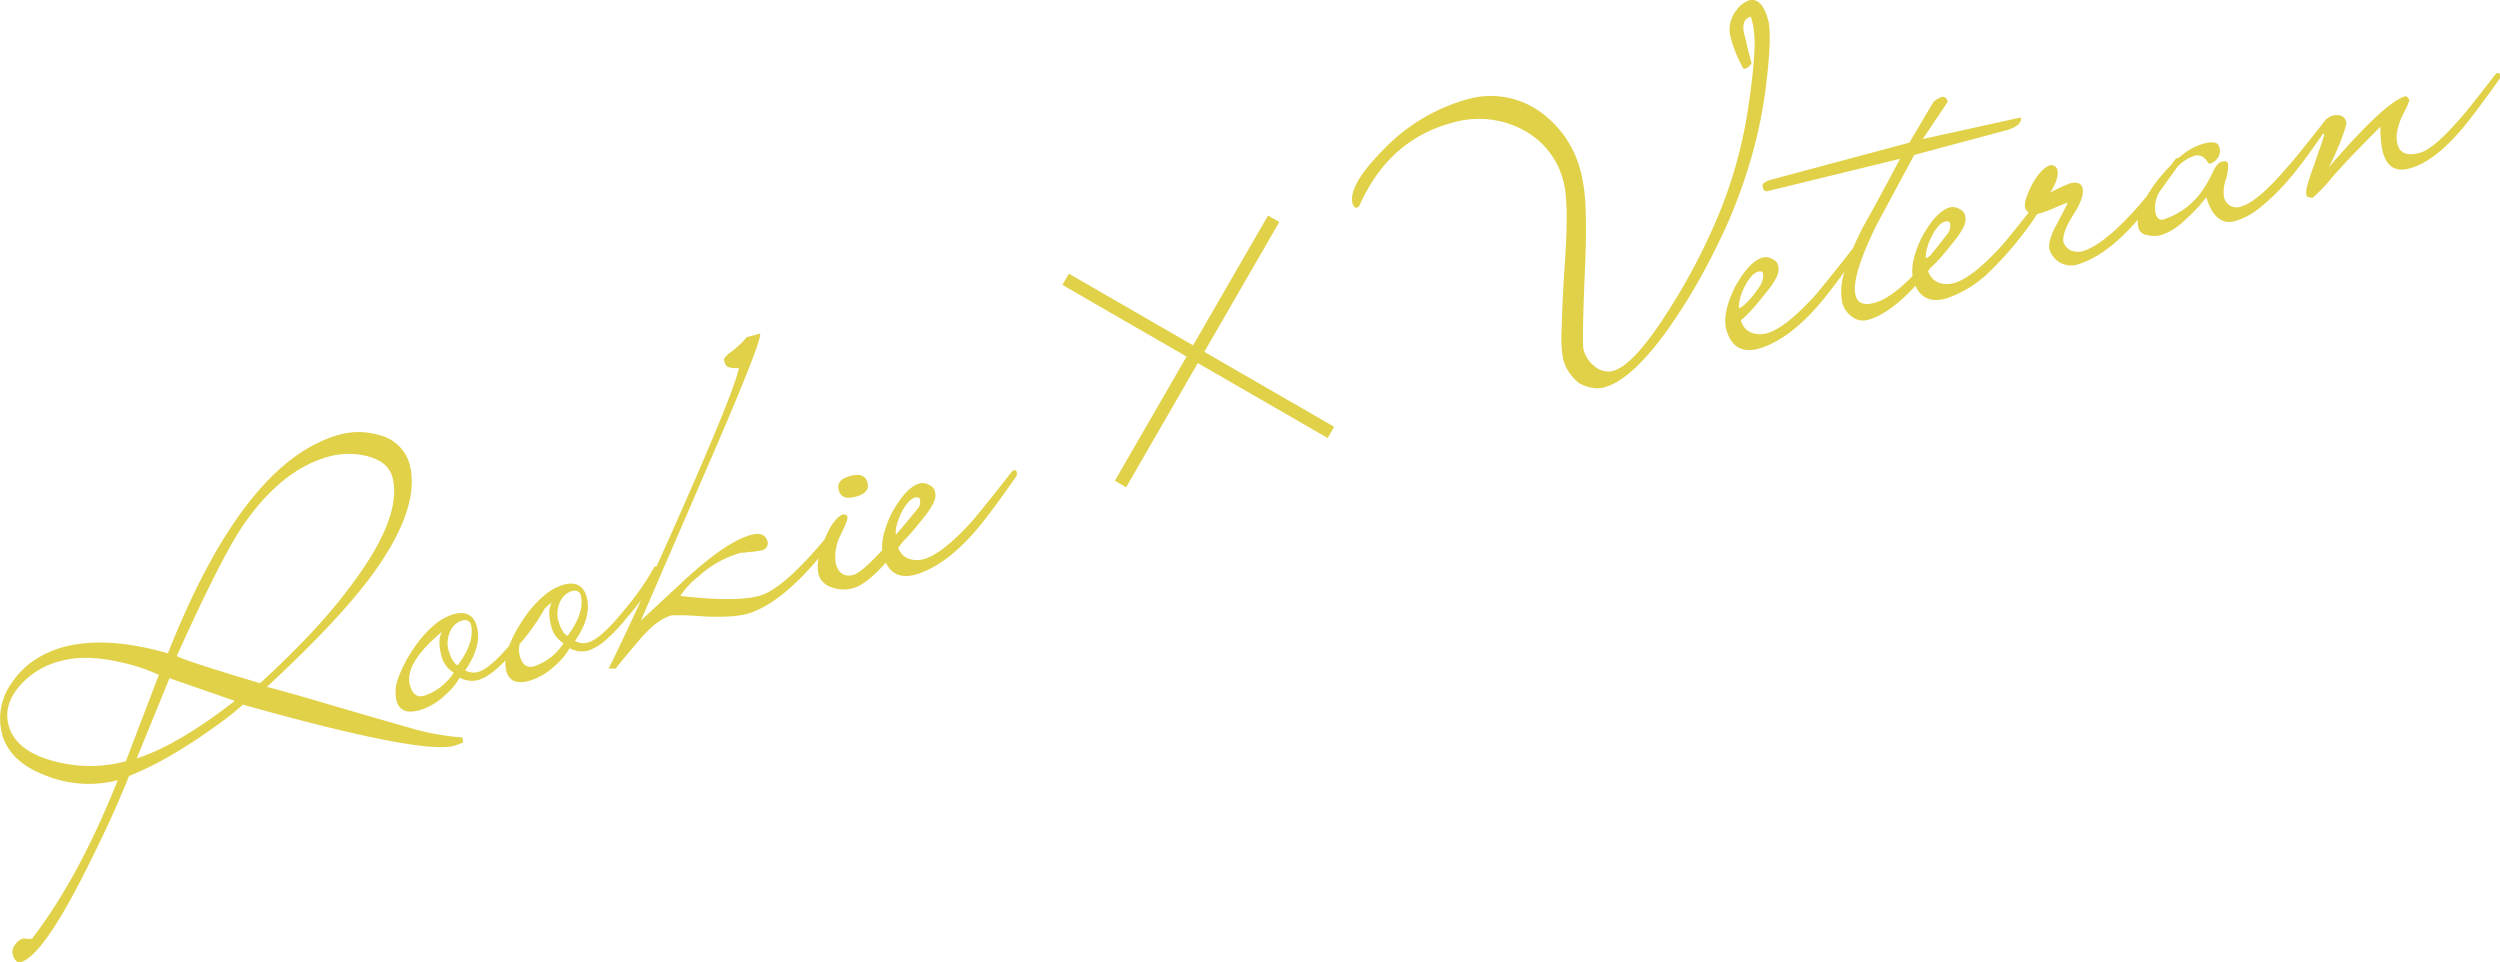 <svg xmlns="http://www.w3.org/2000/svg" xmlns:xlink="http://www.w3.org/1999/xlink" viewBox="0 0 478 184"><defs><clipPath id="a"><rect width="478" height="184" transform="translate(1100 1033)" fill="rgba(26,255,0,0.5)"/></clipPath></defs><g transform="translate(-1100 -1033)" clip-path="url(#a)"><path d="M-236.669,1061.238a2.173,2.173,0,0,1,.443-1.684,3.518,3.518,0,0,1,1.256-1.156,2.883,2.883,0,0,1,1.187-.02,1.151,1.151,0,0,0,.525.008l.347-.093q8.956-11.642,16.345-30.245a22.028,22.028,0,0,1-13.812-.92q-6.8-2.576-8.288-7.843a11.782,11.782,0,0,1,2-10.076,15.584,15.584,0,0,1,4.123-4.087,19.736,19.736,0,0,1,5.511-2.52q8.277-2.218,20.07,1.182,14.473-36.675,32.708-41.785a13.74,13.74,0,0,1,4.523-.5,15.987,15.987,0,0,1,4.145.865,7.859,7.859,0,0,1,4.82,5.193q2.236,8.346-7.135,21.218-6.507,8.824-20.127,21.418,4.088,1.066,10.968,3.1t16.971,4.919a47.286,47.286,0,0,0,9.389,1.659q.243.9.121,1.011-.069.019-1.632.587-6.329,1.7-40.424-7.878a38.488,38.488,0,0,1-3.325,2.754q-2.138,1.616-5.419,3.838-3.8,2.508-6.994,4.222a59.572,59.572,0,0,1-6.021,2.843q-1.878,4.678-4.052,9.359t-4.811,9.861q-7.727,15.116-11.794,16.354a1.134,1.134,0,0,1-.294.041Q-236.235,1062.858-236.669,1061.238Zm9.292-56.01a15.275,15.275,0,0,0-8.124,5.009q-2.928,3.542-1.921,7.3,1.378,5.146,9.339,7.038a27.062,27.062,0,0,0,6.8.751,26.787,26.787,0,0,0,6.281-.9l6.306-16.524a35.833,35.833,0,0,0-7.832-2.523,28.67,28.67,0,0,0-6.149-.729A18.109,18.109,0,0,0-227.376,1005.228Zm14.459,18.636q7.767-2.453,18.748-10.986l-12.491-4.331Zm36.789-57.712q-9.181,2.46-16.611,13.4-4.158,6.183-12.525,24.749,1.588.917,15.928,5.2,5.866-5.373,10.427-10.322a100.273,100.273,0,0,0,7.975-9.741q8.807-12.2,6.888-19.362-.764-2.851-4.555-3.923a14.6,14.6,0,0,0-3.76-.5A14.483,14.483,0,0,0-176.127,966.153Zm12.87,46.643a7.3,7.3,0,0,1,.338-4.3,25.865,25.865,0,0,1,2.85-5.5,21.856,21.856,0,0,1,3.957-4.564,10.211,10.211,0,0,1,3.789-2.134q3.546-.95,4.441,2.388.988,3.687-2.235,8.351a3.126,3.126,0,0,0,2.468.308q2.144-.574,5.9-4.953a27.248,27.248,0,0,1,2.678-5.023,21.857,21.857,0,0,1,3.957-4.564,10.2,10.2,0,0,1,3.789-2.134q3.546-.95,4.441,2.388.987,3.687-2.235,8.351a3.133,3.133,0,0,0,2.468.308q2.364-.633,6.694-5.893,1.867-2.215,3.351-4.326a43.784,43.784,0,0,0,2.585-4.122c.01-.151.142-.212.4-.181a.376.376,0,0,1,.07-.012q1.114-2.455,2.341-5.181,12.706-28.525,13.42-32.816a3.8,3.8,0,0,1-2.221-.224q-.354-.2-.633-1.247-.112-.417,1.181-1.435a16.7,16.7,0,0,0,3.164-2.935l2.573-.689q.392,1.461-10.958,27.535l-11.836,27.322,8.357-7.755q7.945-7.347,12.744-8.633,2.434-.652,3.058,1.119a1.346,1.346,0,0,1-1,1.833,14.314,14.314,0,0,1-1.934.3,8.123,8.123,0,0,0-1.124.114,2.806,2.806,0,0,1-.847.041,19.789,19.789,0,0,0-8.185,4.5,16.61,16.61,0,0,0-2.124,1.948,14.668,14.668,0,0,0-1.41,1.831q10.464,1.222,15.054-.009,2.643-.707,6.521-4.318a71.78,71.78,0,0,0,5.982-6.454q1.568-3.809,3.323-4.723.9-.243,1.072.383.15.556-1.406,3.657a9.092,9.092,0,0,0-.819,5.288q.745,2.781,3.337,2.162,1.544-.414,5.539-4.733-.245-2.836,1.807-7.075,2.762-4.99,5.336-5.678a2.274,2.274,0,0,1,1.786.266,1.855,1.855,0,0,1,1.138,1.186,3.021,3.021,0,0,1,.074,1.247,4.9,4.9,0,0,1-.654,1.591,13.579,13.579,0,0,1-.979,1.492q-.47.611-1.086,1.372-.888,1.133-1.943,2.346-.658.759-1.468,1.543-.537.722-.952,1.244a3.322,3.322,0,0,0,2.058,2.118,4.809,4.809,0,0,0,2.778.076q3.617-.969,9.531-7.548.566-.672,2.413-2.956t5.011-6.337a1.581,1.581,0,0,1,.468-.2c.139-.038.269.076.39.342a1.239,1.239,0,0,1-.073.84q-2.8,4.03-4.778,6.647t-3.181,3.983q-5.706,6.523-11.3,8.171-4.074,1.092-5.693-2.288-3.742,4.22-6.349,4.919a6.678,6.678,0,0,1-4-.194,3.824,3.824,0,0,1-2.484-2.317,7.346,7.346,0,0,1-.029-3.228q-7.469,8.853-13.714,10.638a17.338,17.338,0,0,1-3.267.465,46.012,46.012,0,0,1-4.882,0q-2.815-.215-4.343-.215t-1.895.023q-2.921.782-6.412,5-1.08,1.258-2.124,2.507t-2.156,2.664l-1.345-.012q1.606-3.189,4.472-9.323.823-1.763,1.753-3.782-1.194,1.611-2.721,3.371a32.037,32.037,0,0,1-4.067,4.295,10.178,10.178,0,0,1-3.2,1.975,4.842,4.842,0,0,1-3.693-.427,12.115,12.115,0,0,1-2.584,3.152,12.322,12.322,0,0,1-5.135,3.091q-3.617.969-4.38-1.883a5.947,5.947,0,0,1-.166-2.034,23.33,23.33,0,0,1-1.848,1.754,10.161,10.161,0,0,1-3.2,1.975,4.838,4.838,0,0,1-3.693-.427,12.116,12.116,0,0,1-2.584,3.152,12.322,12.322,0,0,1-5.135,3.091,6.448,6.448,0,0,1-1.651.246A2.587,2.587,0,0,1-163.257,1012.8Zm2.57-2.925q.69,2.573,2.706,2.032a10.685,10.685,0,0,0,5.672-4.426,5.069,5.069,0,0,1-2.36-3.244q-.8-2.992.115-4.578Q-161.8,1005.7-160.687,1009.87Zm21-5.629q.69,2.574,2.706,2.033a10.688,10.688,0,0,0,5.672-4.426,5.063,5.063,0,0,1-2.36-3.245q-.8-2.99.115-4.577-.706.589-1.334,1.16a39.81,39.81,0,0,1-4.834,6.843A4.691,4.691,0,0,0-139.684,1004.242Zm-10.907-6.767A3.68,3.68,0,0,0-153,999.611a5.379,5.379,0,0,0-.381,3.307q.688,2.573,1.817,3.166,3.3-4.387,2.561-7.693a1.156,1.156,0,0,0-1.223-.946A2.417,2.417,0,0,0-150.591,997.475Zm21-5.628A3.678,3.678,0,0,0-132,993.983a5.38,5.38,0,0,0-.382,3.307q.69,2.573,1.818,3.166,3.3-4.387,2.56-7.693a1.155,1.155,0,0,0-1.222-.946A2.425,2.425,0,0,0-129.587,991.847Zm65.369-17.814a2.865,2.865,0,0,0-1.182.876,8.874,8.874,0,0,0-1.371,2.119,10.172,10.172,0,0,0-.786,2.075,5.836,5.836,0,0,0-.229,1.925.9.9,0,0,0,.173-.077q1.933-2.25,4.27-5.143a2.384,2.384,0,0,0,.178-1.461.521.521,0,0,0-.574-.388A1.878,1.878,0,0,0-64.219,974.033Zm-14.467-1.416q-.54-2.017,2.172-2.744,2.782-.745,3.322,1.272.522,1.947-2.26,2.693a5.142,5.142,0,0,1-1.312.2A1.785,1.785,0,0,1-78.686,972.617Zm52.79-1.827,13.708-23.743-23.743-13.707,1.24-2.148L-10.949,944.9,3.384,920.075l2.148,1.24L-8.8,946.14l24.825,14.333-1.24,2.148L-10.04,948.289l-13.708,23.743Zm88.7-18.717a8.705,8.705,0,0,1-2.993-4.49,23.3,23.3,0,0,1-.292-5.4q.081-4.01.472-10.9,1.031-13.4-.086-17.568a15.282,15.282,0,0,0-7.924-10.1,17.9,17.9,0,0,0-13.452-1.241q-12.1,3.243-17.721,15.93a.977.977,0,0,1-.589.306,1.04,1.04,0,0,1-.659-.792q-.914-3.407,5.646-10.085a35.415,35.415,0,0,1,16.286-9.88,16.261,16.261,0,0,1,13.449,2.062A19.959,19.959,0,0,1,63.246,912a34.256,34.256,0,0,1,.876,7.442q.15,4.73-.172,11.6-.559,13.492-.242,14.674A6.114,6.114,0,0,0,65.929,949a4.057,4.057,0,0,0,3.35.816q3.895-1.044,10.158-10.772a117.726,117.726,0,0,0,9.953-18.768,86.758,86.758,0,0,0,5.938-21.791q.846-5.743,1.021-9.405a22.063,22.063,0,0,0-.24-5.489l-.41-1.53q-2.017.541-1.2,3.6c.05.185.131.487.243.9s.238.98.377,1.688l.708,2.642q.055.209-.667.85-.848.451-.9.242a26.487,26.487,0,0,1-1.421-2.936,23.789,23.789,0,0,1-.91-2.7,5.852,5.852,0,0,1,1.042-5.571,4.942,4.942,0,0,1,2.344-1.822q2.5-.671,3.7,3.781.764,2.851-.449,12.792a90.143,90.143,0,0,1-2.768,13.451,103.043,103.043,0,0,1-4.648,12.837q-2.627,5.773-5.434,10.736a107.818,107.818,0,0,1-5.946,9.383q-6.894,9.6-12.11,11a5.281,5.281,0,0,1-1.371.181A6.961,6.961,0,0,1,62.8,952.073Zm28.21-10.167q-.821-3.06,1.627-8.114,2.763-4.99,5.336-5.679a2.278,2.278,0,0,1,1.786.267,1.852,1.852,0,0,1,1.138,1.185,3.01,3.01,0,0,1,.074,1.248,4.9,4.9,0,0,1-.654,1.591,13.663,13.663,0,0,1-.979,1.492q-.47.61-1.086,1.372-.888,1.133-1.942,2.347a27.223,27.223,0,0,1-2.5,2.5,3.3,3.3,0,0,0,2.137,2.409,4.806,4.806,0,0,0,2.777.076q3.617-.969,9.532-7.548.564-.674,2.413-2.957,1.714-2.12,4.562-5.763.735-1.723,1.706-3.668,1.864-3.333,3.66-6.646t3.623-6.785L98.966,915.4q-.9.242-1.031-1.066-.061-.506,1.292-1.017L126,906.143l4.619-7.8a6.648,6.648,0,0,1,.587-.454,4.771,4.771,0,0,1,1.021-.5.964.964,0,0,1,.826.3.78.78,0,0,1,.205.765l-4.685,6.995,18.723-4.122q.373,1.391-2.353,2.344l-3.408.914-14.6,3.913L119.669,922q-4.863,9.949-3.949,13.358.6,2.225,3.587,1.424,3.125-.837,7.313-5.146-.415-2.92,1.767-7.425,2.762-4.99,5.336-5.678a2.274,2.274,0,0,1,1.786.266,1.853,1.853,0,0,1,1.138,1.186,3.006,3.006,0,0,1,.074,1.247,4.9,4.9,0,0,1-.654,1.591,13.574,13.574,0,0,1-.979,1.492q-.47.612-1.086,1.372-.888,1.133-1.942,2.346a25.98,25.98,0,0,1-2.028,2.07q-.225.292-.438.561a3.309,3.309,0,0,0,2.1,2.273,4.81,4.81,0,0,0,2.778.076q3.617-.969,9.532-7.548.564-.672,2.412-2.956,1.01-1.248,2.412-3.024a1.766,1.766,0,0,1-.677-.8q-.354-1.322,1.321-4.528a11.3,11.3,0,0,1,1.661-2.421,5.479,5.479,0,0,1,1.544-1.2,1.243,1.243,0,0,1,1.6.689q.447,1.669-1.34,4.459,1.368-.74,2.3-1.139l1.4-.6q2.087-.559,2.479.9.447,1.67-1.817,5.183-2.093,3.318-1.854,5.044a2.911,2.911,0,0,0,1.25,1.6,3.9,3.9,0,0,0,2.171.313q4.1-1.1,10.361-8.068.647-.685,2.16-2.533a31.3,31.3,0,0,1,2.026-2.987,37.594,37.594,0,0,1,2.619-2.975q.457-.607.942-1.258l.418-.112a.338.338,0,0,1,.114-.012q.212-.183.422-.354a11.7,11.7,0,0,1,4.326-2.353q2.573-.69,2.978.544a2.441,2.441,0,0,1-.294,2.241,3.062,3.062,0,0,1-1.64,1.111,1.217,1.217,0,0,0-.144-.26c-.072-.08-.146-.172-.223-.275s-.187-.236-.33-.4a1.944,1.944,0,0,0-1.966-.666,7.631,7.631,0,0,0-3.387,2.157q-1.847,2.592-3.338,4.636a5.9,5.9,0,0,0-.846,4.181q.39,1.459,1.453,1.25a14.616,14.616,0,0,0,7.095-4.957,25.194,25.194,0,0,0,2.31-3.9q.925-2.111,1.936-2.233.9-.242,1.09.454a8.283,8.283,0,0,1-.455,3.029,7.088,7.088,0,0,0-.348,3.15,2.426,2.426,0,0,0,3.281,1.953q3.129-.838,8.747-7.412.755-.8,2.6-3.083,1.624-2.007,4.183-5.243a3.8,3.8,0,0,1,.383-.528l.148-.144.194-.245a.583.583,0,0,1,.373-.249,2.864,2.864,0,0,1,.647-.4q2.365-.633,2.849,1.174.131.487-1.275,4.144-.688,1.6-1.177,2.7a19.285,19.285,0,0,1-.9,1.805Q217,898.306,220.829,897.282q.347-.093.8.755a25.4,25.4,0,0,1-1.466,3.151,14.13,14.13,0,0,0-.887,2.809,5.479,5.479,0,0,0,.068,2.479q.688,2.573,4.236,1.623,2.642-.709,7.714-6.539,1-1.012,6.808-8.533a1.591,1.591,0,0,1,.468-.2c.139-.038.263.053.372.273a1.239,1.239,0,0,1-.073.84q-5.256,7.371-7.483,9.906-5.173,6.008-9.763,7.238-3.965,1.062-5.082-3.11a13.662,13.662,0,0,1-.338-1.959,28.317,28.317,0,0,1-.145-2.906q-2.233,2.238-4.542,4.609t-4.709,5.1a31.237,31.237,0,0,1-3.724,3.905,2.725,2.725,0,0,1-.631-.129q-.473-.1-.547-.375a4.258,4.258,0,0,1,.162-1.758,30.83,30.83,0,0,1,1.163-3.591q.883-2.547,1.407-4.067t.724-2.169a1.428,1.428,0,0,1-.225-.254q-1.952,2.826-3.462,4.857-1.972,2.653-3.172,4.018a41.933,41.933,0,0,1-5.439,5.3,13.761,13.761,0,0,1-4.82,2.6q-3.756,1.007-5.474-4.571a27.44,27.44,0,0,1-4,4.277,11.6,11.6,0,0,1-4.578,2.941,5.157,5.157,0,0,1-2.759-.006,1.845,1.845,0,0,1-1.63-1.352,4.383,4.383,0,0,1-.107-1.567l-.126.139q-6.1,7-11.733,8.51a4.2,4.2,0,0,1-3.029-.455,4.455,4.455,0,0,1-2-2.446q-.373-1.391.978-4.138l1.261-2.388q.618-1.172,1.242-2.457a10.5,10.5,0,0,0-1.4.486q-.7.3-1.569.681a23.456,23.456,0,0,1-2.587.917l-.279.074a66.474,66.474,0,0,1-9.04,10.946,21.626,21.626,0,0,1-8.466,5.224q-4.175,1.119-5.771-2.458-4.9,5.326-9.024,6.5a3.484,3.484,0,0,1-3.047-.525,4.869,4.869,0,0,1-1.951-2.832,11.518,11.518,0,0,1,.472-5.89q-1.053,1.458-1.941,2.632Q109.7,936,108.5,937.367q-5.706,6.523-11.3,8.172a7.16,7.16,0,0,1-1.843.266Q92.115,945.806,91.012,941.906Zm5.979-11.069a2.879,2.879,0,0,0-1.182.876,8.836,8.836,0,0,0-1.37,2.12,10.112,10.112,0,0,0-.787,2.074,5.841,5.841,0,0,0-.229,1.925,2.333,2.333,0,0,0,.519-.288,4.017,4.017,0,0,0,.671-.553,16.124,16.124,0,0,0,2.619-3.162,3.683,3.683,0,0,0,.811-2.677.52.52,0,0,0-.574-.387A1.89,1.89,0,0,0,96.99,930.837Zm35.747-9.578a2.871,2.871,0,0,0-1.182.876,8.873,8.873,0,0,0-1.371,2.119,10.171,10.171,0,0,0-.786,2.074,5.836,5.836,0,0,0-.23,1.925,2.391,2.391,0,0,0,.519-.289q.174-.116.331-.242,1.045-1.3,2.075-2.6.687-.871,1.383-1.773a2.687,2.687,0,0,0,.313-1.775.52.52,0,0,0-.574-.388A1.882,1.882,0,0,0,132.737,921.259Z" transform="translate(1339.067 154.129)" fill="#e1d149"/><path d="M-235.347,1063.358c-.844,0-1.452-.67-1.8-1.991a2.642,2.642,0,0,1,.5-2.082l.025-.035a3.919,3.919,0,0,1,1.464-1.316l.029-.012.03-.008a3.376,3.376,0,0,1,1.4-.031l.022,0a1.054,1.054,0,0,0,.206.024.34.34,0,0,0,.087-.009l.158-.042.028-.007c5.731-7.484,11.048-17.265,15.813-29.09a21.254,21.254,0,0,1-4.559.5,24.251,24.251,0,0,1-8.606-1.664c-4.67-1.768-7.561-4.519-8.592-8.174l0-.006a12.31,12.31,0,0,1,2.067-10.488,16.159,16.159,0,0,1,4.257-4.219,20.33,20.33,0,0,1,5.649-2.585l.011,0a27.921,27.921,0,0,1,7.213-.893,47.49,47.49,0,0,1,12.688,1.953,156.664,156.664,0,0,1,7.329-16,87,87,0,0,1,7.989-12.491,46.575,46.575,0,0,1,8.505-8.565,27.478,27.478,0,0,1,9.048-4.609h.006a15.036,15.036,0,0,1,3.867-.549c.276,0,.553.01.821.029a16.562,16.562,0,0,1,4.275.892l.03.011a8.37,8.37,0,0,1,5.106,5.515l0,.009a16.868,16.868,0,0,1-.675,9.766,45.614,45.614,0,0,1-6.539,11.876c-4.232,5.739-10.8,12.758-19.524,20.872,2.615.7,6.007,1.661,10.1,2.872,4.589,1.355,10.3,3.01,16.967,4.917l.034.011a47.186,47.186,0,0,0,9.272,1.632l.34.037.089.33c.219.816.271,1.251-.032,1.516l-.086.076-.1.028c-.034.011-.25.085-1.6.577l-.042.013a10.5,10.5,0,0,1-2.662.272,75.247,75.247,0,0,1-14.041-2.044c-6.236-1.339-14.213-3.367-23.713-6.031-.785.731-1.847,1.6-3.161,2.6-1.435,1.084-3.265,2.38-5.44,3.853l0,0c-2.539,1.676-4.9,3.1-7.033,4.245a60.889,60.889,0,0,1-5.873,2.787c-1.23,3.054-2.57,6.144-3.983,9.186-1.434,3.09-3.056,6.413-4.819,9.878-5.265,10.3-9.221,15.731-12.094,16.605l-.017,0A1.637,1.637,0,0,1-235.347,1063.358Zm-.469-3.518a1.745,1.745,0,0,0-.37,1.268c.125.467.4,1.25.839,1.25a.637.637,0,0,0,.158-.022c1.241-.383,2.826-1.9,4.712-4.519a93.208,93.208,0,0,0,6.772-11.582c1.758-3.453,3.374-6.765,4.8-9.844s2.8-6.233,4.041-9.335l.08-.2.2-.079a59.371,59.371,0,0,0,5.97-2.82c2.1-1.127,4.439-2.538,6.951-4.2,2.161-1.463,3.976-2.748,5.4-3.822a38.165,38.165,0,0,0,3.28-2.716l.206-.2.275.077c19.177,5.384,31.88,8.114,37.756,8.114a9.791,9.791,0,0,0,2.383-.233c.672-.245,1.066-.387,1.3-.47-.009-.052-.022-.115-.039-.192a45.855,45.855,0,0,1-9.142-1.642c-6.665-1.906-12.37-3.56-16.958-4.915-4.562-1.348-8.247-2.389-10.953-3.1l-.884-.231.671-.62c9.013-8.334,15.763-15.517,20.064-21.348,6.121-8.408,8.5-15.4,7.056-20.788a7.317,7.317,0,0,0-4.518-4.86,15.561,15.561,0,0,0-4-.833c-.245-.017-.5-.026-.75-.026a14.036,14.036,0,0,0-3.6.513h0c-5.945,1.666-11.677,5.982-17.035,12.828-5.4,6.894-10.558,16.536-15.342,28.659l-.167.423-.437-.126a47.013,47.013,0,0,0-12.848-2.038,26.93,26.93,0,0,0-6.947.857,19.328,19.328,0,0,0-5.368,2.454,15.158,15.158,0,0,0-3.991,3.957,11.35,11.35,0,0,0-1.924,9.658c.941,3.332,3.627,5.858,7.983,7.507a23.258,23.258,0,0,0,8.251,1.6,20.294,20.294,0,0,0,5.254-.695l.962-.258-.368.925a160.118,160.118,0,0,1-7.805,16.916,100.529,100.529,0,0,1-8.608,13.45l-.1.135-.165.043-.189.05-.157.042a1.629,1.629,0,0,1-.742,0,2.481,2.481,0,0,0-.937,0A3.121,3.121,0,0,0-235.815,1059.84Zm13.963-34.009a28.143,28.143,0,0,1-6.343-.771,17.523,17.523,0,0,1-6.5-2.793,8.435,8.435,0,0,1-3.206-4.6c-.713-2.658-.034-5.264,2.018-7.746a15.83,15.83,0,0,1,8.38-5.174,18.692,18.692,0,0,1,4.828-.6,29.3,29.3,0,0,1,6.257.741,36.479,36.479,0,0,1,7.937,2.559l.419.2-6.563,17.2-.247.066a27.405,27.405,0,0,1-6.4.917C-221.463,1025.829-221.659,1025.831-221.852,1025.831Zm-.826-20.683a17.7,17.7,0,0,0-4.569.563,14.855,14.855,0,0,0-7.867,4.843c-1.861,2.251-2.457,4.492-1.824,6.852.864,3.224,3.882,5.472,8.972,6.681a27.139,27.139,0,0,0,6.114.744c.185,0,.372,0,.556-.007a26.446,26.446,0,0,0,5.918-.819l6.048-15.847a36.3,36.3,0,0,0-7.3-2.292A28.319,28.319,0,0,0-222.678,1005.148Zm8.9,19.514,6.839-16.743,13.809,4.788-.728.565c-7.335,5.7-13.695,9.423-18.9,11.068Zm7.407-15.487-5.664,13.866c4.724-1.693,10.377-5.049,16.833-9.994Zm45.848,6.248h0a3.085,3.085,0,0,1-3.212-2.5,7.818,7.818,0,0,1,.349-4.6,26.468,26.468,0,0,1,2.9-5.606l0-.007a22.452,22.452,0,0,1,4.051-4.668,10.743,10.743,0,0,1,3.979-2.232,6.125,6.125,0,0,1,1.571-.228c1.226,0,2.825.515,3.483,2.969s-.005,5.243-1.977,8.274a2.5,2.5,0,0,0,.827.138,2.983,2.983,0,0,0,.771-.107c1.314-.352,3.2-1.944,5.6-4.731a28.1,28.1,0,0,1,2.695-5.036l0-.007a22.447,22.447,0,0,1,4.051-4.668,10.739,10.739,0,0,1,3.979-2.233,6.124,6.124,0,0,1,1.571-.228c1.226,0,2.825.515,3.483,2.969s-.006,5.244-1.977,8.274a2.505,2.505,0,0,0,.827.138,2.989,2.989,0,0,0,.77-.106c1.466-.393,3.632-2.32,6.437-5.728l0,0c1.231-1.461,2.349-2.9,3.324-4.292a43.652,43.652,0,0,0,2.518-4.007.7.7,0,0,1,.616-.508c.7-1.55,1.447-3.2,2.213-4.9,7.857-17.639,12.3-28.4,13.237-32.028a5.183,5.183,0,0,1-1.749-.336l-.043-.015-.04-.023a2.394,2.394,0,0,1-.866-1.551c-.14-.521.252-1.088,1.354-1.957l.014-.011a16.286,16.286,0,0,0,3.071-2.846l.1-.127,3.213-.861.129.483c.083.311.239.89-2.562,7.928-1.819,4.572-4.653,11.279-8.421,19.935l-10.889,25.136,6.612-6.136a63.292,63.292,0,0,1,7.218-5.879,19.953,19.953,0,0,1,5.737-2.87,5.12,5.12,0,0,1,1.308-.193,2.307,2.307,0,0,1,2.351,1.628l.011.037a1.846,1.846,0,0,1-1.33,2.439l-.023.007a14.59,14.59,0,0,1-2.012.31l-.031,0a7.684,7.684,0,0,0-1.054.106,3.4,3.4,0,0,1-.9.056,19.393,19.393,0,0,0-7.892,4.37l-.025.021a16.2,16.2,0,0,0-2.06,1.888c-.329.369-.629.735-.9,1.1a75.76,75.76,0,0,0,8.08.511,23.932,23.932,0,0,0,5.958-.6c1.673-.448,3.8-1.861,6.309-4.2a71.349,71.349,0,0,0,5.89-6.35c1.093-2.634,2.246-4.238,3.524-4.9l.049-.025.053-.014a2.219,2.219,0,0,1,.577-.085,1.069,1.069,0,0,1,1.108.822c.1.357.073.99-1.434,4a8.66,8.66,0,0,0-.786,4.965c.458,1.693,1.342,1.889,1.967,1.889a3.324,3.324,0,0,0,.76-.1c.634-.174,2.04-1.089,5.148-4.429a15.135,15.135,0,0,1,1.871-7.112l.013-.024c1.928-3.482,3.774-5.419,5.644-5.919a2.736,2.736,0,0,1,.71-.1,2.883,2.883,0,0,1,1.433.4,2.327,2.327,0,0,1,1.392,1.5,3.528,3.528,0,0,1,.085,1.452,5.3,5.3,0,0,1-.716,1.766,14.122,14.122,0,0,1-1.016,1.547c-.3.392-.658.843-1.091,1.379-.591.754-1.25,1.549-1.957,2.363-.437.5-.931,1.024-1.469,1.546-.278.373-.534.71-.765,1.005a2.862,2.862,0,0,0,1.665,1.556,4.426,4.426,0,0,0,1.345.215,4.379,4.379,0,0,0,1.133-.152c2.3-.618,5.427-3.1,9.283-7.393.385-.458,1.193-1.448,2.4-2.943,1.224-1.512,2.908-3.642,5.006-6.33l.05-.064.068-.045a2.08,2.08,0,0,1,.616-.266.688.688,0,0,1,.18-.024c.333,0,.6.216.794.642l.017.038.011.04a1.735,1.735,0,0,1-.1,1.17l-.02.045-.028.04c-1.867,2.69-3.479,4.932-4.79,6.664s-2.4,3.1-3.2,4.012a35.292,35.292,0,0,1-5.761,5.38,19.245,19.245,0,0,1-5.775,2.941l-.012,0a7.679,7.679,0,0,1-1.972.284,4.4,4.4,0,0,1-3.95-2.2c-2.376,2.59-4.382,4.078-6.119,4.544a6.921,6.921,0,0,1-1.79.237,7.622,7.622,0,0,1-2.507-.442l-.005,0a4.317,4.317,0,0,1-2.785-2.618l-.012-.039a6.632,6.632,0,0,1-.208-1.827,46.536,46.536,0,0,1-6.2,5.95,20.385,20.385,0,0,1-6.72,3.638l-.008,0a17.9,17.9,0,0,1-3.364.481c-.69.044-1.464.067-2.3.067-.808,0-1.7-.021-2.638-.063h-.016c-1.859-.142-3.308-.214-4.305-.214h-.147c-1.036,0-1.479.01-1.666.02-1.824.507-3.879,2.128-6.109,4.82l-.006.007c-.684.8-1.4,1.638-2.12,2.5-.695.831-1.417,1.724-2.146,2.652l-.152.193-2.4-.021.362-.718c1.06-2.1,2.562-5.236,4.466-9.31l.031-.066-.162.187a32.664,32.664,0,0,1-4.129,4.356,10.7,10.7,0,0,1-3.366,2.068l-.024.007a5.745,5.745,0,0,1-1.486.2,5.261,5.261,0,0,1-2.116-.448,16.443,16.443,0,0,1-2.453,2.844l-.009.009a12.868,12.868,0,0,1-5.348,3.209,6.973,6.973,0,0,1-1.781.263,3.086,3.086,0,0,1-3.212-2.5,5.982,5.982,0,0,1-.173-.961q-.533.513-1.035.935a10.528,10.528,0,0,1-3.366,2.068l-.024.007a5.754,5.754,0,0,1-1.487.2,5.256,5.256,0,0,1-2.115-.448,16.449,16.449,0,0,1-2.453,2.844l-.009.009a12.866,12.866,0,0,1-5.348,3.209,6.968,6.968,0,0,1-1.781.263Zm.875-12.149a25.485,25.485,0,0,0-2.793,5.382,6.852,6.852,0,0,0-.328,4.009,2.1,2.1,0,0,0,2.246,1.757h0a5.982,5.982,0,0,0,1.522-.229,11.888,11.888,0,0,0,4.92-2.969,11.178,11.178,0,0,0,2.465-2.976l.209-.521.493.268a4.354,4.354,0,0,0,2.1.551,4.746,4.746,0,0,0,1.216-.165,9.778,9.778,0,0,0,3.018-1.878,22.951,22.951,0,0,0,1.807-1.717l.974-1.021-.114,1.407a5.478,5.478,0,0,0,.15,1.864,2.1,2.1,0,0,0,2.246,1.758,5.987,5.987,0,0,0,1.522-.229,11.889,11.889,0,0,0,4.92-2.969,11.177,11.177,0,0,0,2.465-2.976l.209-.521.493.268a4.361,4.361,0,0,0,2.1.551,4.74,4.74,0,0,0,1.215-.165,9.793,9.793,0,0,0,3.018-1.878,31.707,31.707,0,0,0,4-4.227l.011-.013c1-1.158,1.912-2.282,2.7-3.341l.856.507c-.617,1.34-1.208,2.614-1.754,3.784-1.7,3.643-3.085,6.537-4.12,8.618l.3,0c.684-.867,1.36-1.7,2.013-2.482.725-.866,1.44-1.711,2.125-2.509,2.417-2.918,4.6-4.6,6.666-5.158l.047-.013.049,0c.249-.017.832-.025,1.78-.025h.148c1.021,0,2.492.073,4.372.216.925.041,1.8.062,2.587.062.813,0,1.565-.022,2.234-.065a16.955,16.955,0,0,0,3.166-.448c4.046-1.159,8.576-4.684,13.464-10.478l1.215-1.44-.341,1.853a6.918,6.918,0,0,0,.015,2.988,3.324,3.324,0,0,0,2.173,1.995,6.622,6.622,0,0,0,2.176.386,5.922,5.922,0,0,0,1.531-.2c1.634-.438,3.688-2.042,6.1-4.767l.5-.563.325.679a3.545,3.545,0,0,0,3.4,2.271,6.681,6.681,0,0,0,1.706-.248c3.619-1.068,7.341-3.766,11.062-8.019.789-.9,1.852-2.229,3.159-3.956s2.889-3.928,4.736-6.587a.734.734,0,0,0,.048-.386l-.055.027c-2.075,2.659-3.744,4.768-4.96,6.271s-2.032,2.5-2.419,2.964l-.011.012c-4.046,4.5-7.243,7.019-9.773,7.7a5.379,5.379,0,0,1-1.391.186,5.432,5.432,0,0,1-1.67-.269l-.036-.013a3.814,3.814,0,0,1-2.346-2.432l-.079-.252.164-.207c.273-.344.59-.758.943-1.232l.024-.033.029-.028c.529-.511,1.012-1.02,1.438-1.511.7-.8,1.346-1.586,1.928-2.327l0-.006c.429-.531.782-.977,1.079-1.363a13.13,13.13,0,0,0,.943-1.437,4.337,4.337,0,0,0,.593-1.417,2.535,2.535,0,0,0-.063-1.043,1.376,1.376,0,0,0-.86-.86l-.023-.01-.022-.013a1.881,1.881,0,0,0-.955-.278,1.738,1.738,0,0,0-.451.061c-1.571.42-3.26,2.246-5.022,5.426-1.318,2.725-1.908,5.013-1.753,6.8l.019.22-.15.162c-3.669,3.966-5.054,4.683-5.777,4.876l-.013,0a4.325,4.325,0,0,1-1,.127c-1.017,0-2.351-.459-2.937-2.645l-.007-.03a9.611,9.611,0,0,1,.848-5.582l.014-.03c1.307-2.6,1.37-3.206,1.366-3.316a.136.136,0,0,0-.023-.05.248.248,0,0,0-.115-.018,1.163,1.163,0,0,0-.265.037c-1.04.572-2.064,2.066-3.043,4.444l-.029.071-.049.059a72.6,72.6,0,0,1-6.025,6.5c-2.671,2.487-4.873,3.938-6.732,4.435a24.885,24.885,0,0,1-6.217.634,79.8,79.8,0,0,1-9.025-.612l-.8-.093.432-.674a15.242,15.242,0,0,1,1.458-1.894,17.145,17.145,0,0,1,2.175-2,20.369,20.369,0,0,1,8.378-4.6l.093-.025.1.011a2.324,2.324,0,0,0,.7-.036,8.5,8.5,0,0,1,1.179-.122,14.139,14.139,0,0,0,1.83-.276.854.854,0,0,0,.663-1.206,1.315,1.315,0,0,0-1.4-.942,4.134,4.134,0,0,0-1.049.158c-3.106.833-7.323,3.7-12.534,8.517l-8.357,7.755-.8-.565,11.836-27.322c3.7-8.5,6.5-15.121,8.316-19.674a65.022,65.022,0,0,0,2.525-6.99l-1.712.459a17.483,17.483,0,0,1-3.147,2.892,3.641,3.641,0,0,0-.983.968,2.174,2.174,0,0,0,.367.867,3.283,3.283,0,0,0,1.857.189l.75-.2-.127.767c-.486,2.927-4.888,13.7-13.456,32.937-.814,1.808-1.6,3.551-2.342,5.184l-.122.269-.281.022-.085.023-.042-.005a44.677,44.677,0,0,1-2.569,4.087c-.991,1.411-2.127,2.878-3.376,4.36-2.981,3.621-5.254,5.6-6.948,6.055a3.991,3.991,0,0,1-1.029.14,3.6,3.6,0,0,1-1.818-.5l-.47-.271.308-.446c2.051-2.968,2.778-5.639,2.163-7.938q-.057-.214-.126-.407c.463,2.314-.436,5-2.674,7.976l-.256.34-.377-.2c-.889-.467-1.566-1.605-2.068-3.479l-.009-.039a5.893,5.893,0,0,1,.419-3.607,4.174,4.174,0,0,1,2.734-2.41l.027-.007.027,0a1.942,1.942,0,0,1,1.549.316,2.254,2.254,0,0,0-1.764-.709,5.137,5.137,0,0,0-1.312.193,9.768,9.768,0,0,0-3.6,2.035,21.461,21.461,0,0,0-3.86,4.456,26.877,26.877,0,0,0-2.628,4.926l-.031.081-.056.066c-2.6,3.025-4.611,4.7-6.154,5.11a3.979,3.979,0,0,1-1.03.141,3.592,3.592,0,0,1-1.818-.5l-.469-.271.308-.446c2.051-2.969,2.779-5.64,2.163-7.937q-.057-.212-.124-.4c.46,2.313-.44,4.994-2.676,7.971l-.256.34-.377-.2c-.89-.467-1.566-1.606-2.068-3.48l-.009-.039a5.893,5.893,0,0,1,.419-3.607,4.177,4.177,0,0,1,2.734-2.41l.027-.007.027,0a2.93,2.93,0,0,1,.441-.035h0a1.745,1.745,0,0,1,1.107.35,2.254,2.254,0,0,0-1.762-.707,5.135,5.135,0,0,0-1.312.193,9.772,9.772,0,0,0-3.6,2.035A21.466,21.466,0,0,0-159.653,1003.274Zm6.761-.466a5.66,5.66,0,0,0,1.221,2.578c1.877-2.62,2.611-4.931,2.183-6.876a.66.66,0,0,0-.737-.565,1.89,1.89,0,0,0-.263.02,3.181,3.181,0,0,0-2.06,1.861A4.9,4.9,0,0,0-152.892,1002.808Zm21-5.628a5.668,5.668,0,0,0,1.222,2.578c1.877-2.62,2.611-4.931,2.182-6.875a.66.66,0,0,0-.736-.566,1.9,1.9,0,0,0-.263.02,3.178,3.178,0,0,0-2.06,1.86A4.905,4.905,0,0,0-131.89,997.18Zm-26.751,15.316c-.848,0-1.975-.433-2.528-2.5a6.457,6.457,0,0,1,1.029-5.027,24.11,24.11,0,0,1,5.267-5.7l.753.634c-.54.935-.562,2.347-.065,4.2a4.55,4.55,0,0,0,2.127,2.94l.48.277-.325.449a11.208,11.208,0,0,1-5.947,4.616A3.064,3.064,0,0,1-158.641,1012.5Zm3.13-11.348c-3.735,3.391-5.313,6.277-4.693,8.593.471,1.756,1.292,1.756,1.563,1.756a2.068,2.068,0,0,0,.531-.077,9.884,9.884,0,0,0,5.082-3.815,5.676,5.676,0,0,1-2.123-3.243A9.2,9.2,0,0,1-155.511,1001.148Zm-33.7,8.908-.272-.081c-9.688-2.893-14.933-4.608-16.035-5.245l-.392-.226.186-.412c5.563-12.344,9.791-20.7,12.566-24.823a40.968,40.968,0,0,1,7.969-8.927,24.255,24.255,0,0,1,8.928-4.672,15.05,15.05,0,0,1,3.9-.521,15.167,15.167,0,0,1,3.889.517l.008,0c2.7.763,4.346,2.2,4.9,4.275a14.741,14.741,0,0,1-.774,8.719,46.071,46.071,0,0,1-6.191,11.065,101.252,101.252,0,0,1-8.013,9.787c-3.036,3.294-6.554,6.777-10.457,10.352Zm-15.4-5.994c1.641.721,6.724,2.357,15.145,4.873,3.8-3.489,7.226-6.886,10.189-10.1a100.265,100.265,0,0,0,7.935-9.692,45.108,45.108,0,0,0,6.062-10.817,13.781,13.781,0,0,0,.75-8.125c-.464-1.733-1.839-2.9-4.2-3.57a14.169,14.169,0,0,0-3.628-.482,14.053,14.053,0,0,0-3.637.487c-5.973,1.6-11.466,6.039-16.327,13.194C-195.035,983.858-199.168,992.011-204.609,1004.062Zm66.972,2.806c-.848,0-1.976-.433-2.529-2.5a5.207,5.207,0,0,1-.04-2.445l.026-.124.082-.1a39.512,39.512,0,0,0,4.773-6.754l.041-.077.064-.058c.422-.384.876-.779,1.35-1.174l.753.634c-.54.935-.562,2.347-.065,4.2a4.545,4.545,0,0,0,2.127,2.941l.48.277-.325.449a11.213,11.213,0,0,1-5.947,4.616A3.067,3.067,0,0,1-137.637,1006.868Zm-1.615-4.614a4.174,4.174,0,0,0,.052,1.858c.471,1.756,1.293,1.756,1.563,1.756a2.07,2.07,0,0,0,.531-.077,9.888,9.888,0,0,0,5.081-3.815,5.669,5.669,0,0,1-2.123-3.244,9.235,9.235,0,0,1-.362-3.185A40.667,40.667,0,0,1-139.252,1002.254Zm71.017-20.587-.049-.6a6.349,6.349,0,0,1,.244-2.094,10.721,10.721,0,0,1,.823-2.172,9.264,9.264,0,0,1,1.452-2.235,3.27,3.27,0,0,1,1.419-1.018,2.341,2.341,0,0,1,.607-.091,1.011,1.011,0,0,1,1.057.758,2.87,2.87,0,0,1-.2,1.772l-.028.072-.049.06c-1.552,1.921-2.992,3.655-4.279,5.154l-.06.07-.082.044a1.333,1.333,0,0,1-.279.119Zm4.5-7.208a1.378,1.378,0,0,0-.349.057,2.349,2.349,0,0,0-.946.734,8.435,8.435,0,0,0-1.288,2l0,.008a9.724,9.724,0,0,0-.747,1.973q-.06.226-.1.438c1.049-1.24,2.187-2.618,3.394-4.111a1.852,1.852,0,0,0,.134-1.08l0-.008A.357.357,0,0,0-63.74,974.459Zm-13.025.076a2.272,2.272,0,0,1-2.4-1.788,2.309,2.309,0,0,1,.364-2.134,3.946,3.946,0,0,1,2.161-1.222,5.76,5.76,0,0,1,1.468-.218,2.335,2.335,0,0,1,2.467,1.843,2.231,2.231,0,0,1-.4,2.1,4.2,4.2,0,0,1-2.21,1.208A5.657,5.657,0,0,1-76.765,974.535Zm1.588-4.363a4.773,4.773,0,0,0-1.209.184c-1.975.53-2.009,1.418-1.818,2.132a1.3,1.3,0,0,0,1.439,1.047,4.67,4.67,0,0,0,1.183-.18,3.336,3.336,0,0,0,1.7-.884,1.227,1.227,0,0,0,.2-1.2A1.355,1.355,0,0,0-75.176,970.172Zm51.611,2.542-3.014-1.741,13.708-23.743-23.743-13.707,1.74-3.014,23.743,13.708L3.2,919.392l3.014,1.74L-8.117,945.957,16.707,960.29l-1.74,3.014L-9.857,948.972Zm-1.648-2.107,1.282.741,13.708-23.743L14.6,961.938l.74-1.282L-9.483,946.323,4.849,921.5l-1.282-.74-14.333,24.825-23.743-13.708-.74,1.282,23.743,13.707Zm91.5-16.992h0a7.482,7.482,0,0,1-3.73-1.11l-.026-.015-.024-.018a9.23,9.23,0,0,1-3.169-4.739l-.007-.023a23.389,23.389,0,0,1-.308-5.54c.054-2.657.213-6.33.472-10.915v-.01c.68-8.834.656-14.689-.071-17.4a14.866,14.866,0,0,0-7.671-9.787,16.513,16.513,0,0,0-7.8-1.936,20.525,20.525,0,0,0-5.293.734c-7.876,2.111-13.728,7.376-17.393,15.65l-.011.024-.013.023a1.339,1.339,0,0,1-.893.539l-.146.039-.143-.048a1.52,1.52,0,0,1-.982-1.137c-.665-2.478,1.223-5.933,5.771-10.563a38.314,38.314,0,0,1,7.7-6.214,34.892,34.892,0,0,1,8.813-3.8,18.193,18.193,0,0,1,4.7-.642,16.916,16.916,0,0,1,9.149,2.764l.006,0a19,19,0,0,1,5.288,5.166,23.343,23.343,0,0,1,3.229,7.209,34.9,34.9,0,0,1,.893,7.556c.1,3.149.042,7.065-.172,11.639-.483,11.668-.369,14.107-.258,14.522A5.576,5.576,0,0,0,66.23,948.6a3.853,3.853,0,0,0,2.238.806,3.213,3.213,0,0,0,.691-.077c2.46-.666,5.776-4.218,9.857-10.557l0-.006a117.776,117.776,0,0,0,9.91-18.688l0,0a86.67,86.67,0,0,0,5.9-21.665c.354-2.4.622-4.551.8-6.414l-.139.125-.044.039-.052.028a2.407,2.407,0,0,1-1.024.367.6.6,0,0,1-.57-.356,27.013,27.013,0,0,1-1.43-2.959,24.426,24.426,0,0,1-.929-2.758,6.351,6.351,0,0,1,1.14-6.019,5.347,5.347,0,0,1,2.6-1.986,2.954,2.954,0,0,1,.763-.1c1.6,0,2.792,1.426,3.546,4.239.531,1.982.389,6.229-.436,12.982a91.073,91.073,0,0,1-2.784,13.528,104.024,104.024,0,0,1-4.671,12.9l0,.006c-1.747,3.839-3.582,7.465-5.454,10.775a108.841,108.841,0,0,1-5.974,9.426,49.11,49.11,0,0,1-6.546,7.63,14.841,14.841,0,0,1-5.842,3.561,5.809,5.809,0,0,1-1.5.2Zm-3.2-1.961a6.486,6.486,0,0,0,3.2.961h0a4.8,4.8,0,0,0,1.242-.164c3.347-.9,7.328-4.533,11.834-10.807a107.816,107.816,0,0,0,5.917-9.337c1.857-3.284,3.678-6.882,5.413-10.694a103.03,103.03,0,0,0,4.624-12.771,90.063,90.063,0,0,0,2.753-13.376c.8-6.528.953-10.768.462-12.6-.622-2.321-1.49-3.5-2.58-3.5a1.956,1.956,0,0,0-.5.071,4.513,4.513,0,0,0-2.085,1.653l0,.006a5.336,5.336,0,0,0-.943,5.122,23.412,23.412,0,0,0,.891,2.644,25.528,25.528,0,0,0,1.252,2.621c.078-.033.182-.082.321-.155a3.446,3.446,0,0,0,.434-.443l-.679-2.538c-.136-.689-.26-1.246-.37-1.656l-.147-.545-.1-.356c-.784-2.93.41-3.909,1.55-4.215l.483-.13.545,2.032a22.3,22.3,0,0,1,.252,5.623c-.116,2.447-.461,5.628-1.025,9.454a87.67,87.67,0,0,1-5.974,21.916,118.778,118.778,0,0,1-9.994,18.843c-4.284,6.653-7.7,10.245-10.447,10.981l-.02,0a4.215,4.215,0,0,1-.92.1,4.831,4.831,0,0,1-2.831-1l-.017-.013a6.632,6.632,0,0,1-2.4-3.545c-.145-.541-.278-2.666.225-14.825.213-4.551.271-8.441.172-11.564a33.961,33.961,0,0,0-.859-7.329,19.564,19.564,0,0,0-8.093-11.794,15.931,15.931,0,0,0-8.612-2.608,17.186,17.186,0,0,0-4.438.607,35.08,35.08,0,0,0-16.055,9.744l0,0a29.086,29.086,0,0,0-4.612,5.754,5.388,5.388,0,0,0-.908,3.851.676.676,0,0,0,.218.386.89.89,0,0,0,.125-.053,30.523,30.523,0,0,1,7.328-10.415A25.776,25.776,0,0,1,38.4,901.891a21.522,21.522,0,0,1,5.552-.768,17.5,17.5,0,0,1,8.264,2.05,15.827,15.827,0,0,1,8.173,10.414c.767,2.86.8,8.66.1,17.732-.259,4.57-.417,8.228-.471,10.872a23.268,23.268,0,0,0,.272,5.25A8.266,8.266,0,0,0,63.078,951.655Zm32.53-63.514.241.9a21.751,21.751,0,0,0-.227-5.331l-.258-.963c-.956.635-.547,2.164-.38,2.785l.1.358.146.545C95.341,886.865,95.47,887.438,95.608,888.141Zm-.248,58.164a4.41,4.41,0,0,1-3.044-1.1,6.539,6.539,0,0,1-1.786-3.161l0-.007c-.577-2.15-.018-5,1.66-8.461l.013-.024c1.929-3.482,3.775-5.419,5.644-5.92a2.778,2.778,0,0,1,2.143.3,2.321,2.321,0,0,1,1.393,1.5,3.522,3.522,0,0,1,.085,1.452,5.317,5.317,0,0,1-.716,1.766,14.214,14.214,0,0,1-1.016,1.547c-.319.414-.686.877-1.091,1.378-.593.756-1.251,1.551-1.956,2.364a27.29,27.29,0,0,1-2.314,2.335,2.826,2.826,0,0,0,1.745,1.772,4.3,4.3,0,0,0,2.476.063c2.3-.617,5.426-3.1,9.283-7.393.384-.458,1.214-1.476,2.4-2.945,1.135-1.4,2.654-3.323,4.517-5.705.486-1.136,1.056-2.358,1.693-3.635l.011-.021c1.256-2.246,2.487-4.481,3.657-6.641,1.021-1.885,2.063-3.83,3.1-5.8L99.09,915.884a1.519,1.519,0,0,1-.387.053c-.415,0-1.131-.2-1.264-1.548-.1-.891,1.143-1.363,1.612-1.54l.047-.015,26.579-7.122,4.555-7.69.059-.052a7.172,7.172,0,0,1,.631-.489,5.185,5.185,0,0,1,1.132-.556l.047-.015a1.036,1.036,0,0,1,.267-.035,1.6,1.6,0,0,1,1.006.433l.03.025.026.029a1.265,1.265,0,0,1,.312,1.234l-.022.076-.044.066-3.993,5.961,17.974-3.957.124.462a1.747,1.747,0,0,1-.532,1.765,5.657,5.657,0,0,1-2.139,1.181l-.036.011-17.8,4.771-7.159,13.3c-3.169,6.486-4.485,10.86-3.911,13a1.535,1.535,0,0,0,1.688,1.266,5.066,5.066,0,0,0,1.286-.2c1.945-.521,4.271-2.149,6.917-4.84-.209-2,.41-4.508,1.843-7.465l.013-.024c1.928-3.482,3.774-5.419,5.644-5.919a2.741,2.741,0,0,1,.711-.1,2.882,2.882,0,0,1,1.432.4,2.324,2.324,0,0,1,1.393,1.5,3.514,3.514,0,0,1,.085,1.451,5.3,5.3,0,0,1-.716,1.766,14.13,14.13,0,0,1-1.016,1.547c-.315.411-.683.875-1.092,1.38-.588.75-1.246,1.544-1.955,2.362a26.525,26.525,0,0,1-2.036,2.082l-.253.326a2.835,2.835,0,0,0,1.72,1.7,4.428,4.428,0,0,0,1.344.215,4.38,4.38,0,0,0,1.133-.152c2.3-.617,5.428-3.105,9.284-7.394.385-.459,1.215-1.476,2.4-2.943.6-.736,1.3-1.623,2.108-2.639a2.112,2.112,0,0,1-.447-.678l-.012-.029-.008-.03c-.272-1.016.173-2.615,1.361-4.889l0-.006a11.831,11.831,0,0,1,1.74-2.529,5.989,5.989,0,0,1,1.691-1.3l.041-.019.044-.012a2.374,2.374,0,0,1,.612-.086,1.68,1.68,0,0,1,1.567,1.037l.022.044.013.048a4.935,4.935,0,0,1-.569,3.38q.461-.223.853-.391l.8-.341.606-.259.033-.014.034-.009a4.537,4.537,0,0,1,1.156-.172,1.843,1.843,0,0,1,1.935,1.426c.339,1.267-.276,3.094-1.88,5.583-1.307,2.073-1.908,3.647-1.783,4.673a2.449,2.449,0,0,0,1.016,1.272,3.447,3.447,0,0,0,1.824.25c2.623-.721,6.013-3.382,10.078-7.909l.009-.009c.419-.444,1.13-1.277,2.112-2.476a32.075,32.075,0,0,1,2.038-3l.008-.01a38.337,38.337,0,0,1,2.631-2.991q.447-.594.921-1.23l.1-.139.585-.158.035-.009c.1-.089.21-.177.314-.262a12.242,12.242,0,0,1,4.513-2.448,6.643,6.643,0,0,1,1.7-.264,1.738,1.738,0,0,1,1.887,1.135l.008.027a2.94,2.94,0,0,1-.353,2.638,1.62,1.62,0,0,1,.4-.112,2.107,2.107,0,0,1,.515-.071,1.127,1.127,0,0,1,1.154.887c.094.351.127,1.042-.454,3.283a6.432,6.432,0,0,0-.349,2.895c.408,1.527,1.259,1.7,1.864,1.7a3.554,3.554,0,0,0,.812-.105c1.977-.534,4.834-2.974,8.489-7.252l.017-.018c.5-.524,1.362-1.552,2.578-3.054,1.065-1.317,2.464-3.07,4.159-5.212a4.393,4.393,0,0,1,.415-.568l.029-.031.129-.126.154-.2a1.035,1.035,0,0,1,.55-.413,3.165,3.165,0,0,1,.692-.41l.029-.012.03-.008a4.82,4.82,0,0,1,1.23-.181,2.132,2.132,0,0,1,2.232,1.709c.087.325.06.936-1.292,4.452l-.007.018q-.293.681-.551,1.273c6.026-6.793,10.13-10.418,12.506-11.055a.769.769,0,0,1,.2-.026c.559,0,.935.588,1.17,1.03l.026.049.015.054c.064.235.088.323-1.494,3.491a13.679,13.679,0,0,0-.851,2.694,5.01,5.01,0,0,0,.06,2.256,1.869,1.869,0,0,0,2.047,1.509,6.218,6.218,0,0,0,1.576-.239c1.655-.444,4.167-2.592,7.466-6.385l.021-.023c.647-.657,2.924-3.513,6.768-8.488l.051-.066.069-.046a2.094,2.094,0,0,1,.614-.266.728.728,0,0,1,.189-.025.843.843,0,0,1,.759.559l.022.044.013.048a1.732,1.732,0,0,1-.1,1.17l-.021.047-.03.042c-3.5,4.9-6.024,8.249-7.515,9.946a32.373,32.373,0,0,1-5.105,4.885,14.823,14.823,0,0,1-4.9,2.506,6.312,6.312,0,0,1-1.621.233,3.677,3.677,0,0,1-2.587-.965,5.629,5.629,0,0,1-1.486-2.732,14.213,14.213,0,0,1-.352-2.033c-.058-.52-.1-1.114-.124-1.775-1.235,1.244-2.479,2.508-3.708,3.771-1.518,1.557-3.1,3.267-4.692,5.082-3.477,3.926-3.739,4-3.97,4.058a.57.57,0,0,1-.151.019,3.21,3.21,0,0,1-.724-.144,1.059,1.059,0,0,1-.916-.733,4.523,4.523,0,0,1,.158-2,31.4,31.4,0,0,1,1.18-3.649q.878-2.534,1.4-4.049c-.754,1.067-1.452,2.032-2.085,2.885-1.315,1.769-2.391,3.131-3.2,4.049a42.629,42.629,0,0,1-5.506,5.36,14.315,14.315,0,0,1-5,2.685,4.767,4.767,0,0,1-1.23.171c-1.976,0-3.5-1.4-4.542-4.172a32.267,32.267,0,0,1-3.489,3.591,12.117,12.117,0,0,1-4.788,3.057,5.812,5.812,0,0,1-1.5.2,5.68,5.68,0,0,1-1.5-.2,2.321,2.321,0,0,1-2-1.71,4.221,4.221,0,0,1-.09-.424,35.779,35.779,0,0,1-5.35,4.9,18.269,18.269,0,0,1-5.914,2.96,3.933,3.933,0,0,1-1.018.133,5.269,5.269,0,0,1-2.367-.625l-.024-.013a4.962,4.962,0,0,1-2.218-2.71l-.012-.04c-.284-1.058.048-2.527,1.013-4.488l.007-.013,1.261-2.388c.233-.442.469-.9.7-1.37l-.222.092c-.429.183-.925.4-1.564.679l-.013.005a24.022,24.022,0,0,1-2.645.937l-.1.027a66.784,66.784,0,0,1-9.007,10.878,22.212,22.212,0,0,1-8.664,5.336l-.012,0a7.682,7.682,0,0,1-1.973.284,4.42,4.42,0,0,1-4.049-2.362c-3.131,3.3-6.077,5.353-8.766,6.116l-.007,0a4.468,4.468,0,0,1-1.152.158,3.953,3.953,0,0,1-2.313-.757,5.377,5.377,0,0,1-2.146-3.112,9.263,9.263,0,0,1-.059-3.79q-.272.365-.529.7c-1.319,1.742-2.4,3.092-3.2,4.011a35.3,35.3,0,0,1-5.761,5.38,19.239,19.239,0,0,1-5.775,2.942l-.012,0A7.687,7.687,0,0,1,95.36,946.305Zm-3.866-4.532c.673,2.377,1.938,3.532,3.866,3.532v0a6.686,6.686,0,0,0,1.707-.248c3.618-1.068,7.34-3.766,11.061-8.02.792-.9,1.855-2.232,3.159-3.955.588-.777,1.239-1.66,1.935-2.623l.886.429a11.114,11.114,0,0,0-.47,5.624,4.346,4.346,0,0,0,1.754,2.552,2.935,2.935,0,0,0,1.738.576,3.462,3.462,0,0,0,.891-.123c2.647-.753,5.6-2.89,8.788-6.353l.515-.56.31.694a3.59,3.59,0,0,0,3.471,2.428,6.681,6.681,0,0,0,1.707-.248,21.245,21.245,0,0,0,8.261-5.108l0,0a66.326,66.326,0,0,0,8.967-10.862l.1-.151.457-.121a23.029,23.029,0,0,0,2.52-.894c.638-.28,1.136-.5,1.567-.68a11.071,11.071,0,0,1,1.465-.509l1.057-.283-.478.985c-.416.858-.837,1.69-1.25,2.472l-1.258,2.382c-1.033,2.1-1.087,3.2-.946,3.762a3.931,3.931,0,0,0,1.758,2.155,4.278,4.278,0,0,0,1.9.511,2.934,2.934,0,0,0,.759-.1c3.64-.975,7.5-3.786,11.486-8.356l.009-.01.123-.135,1.016-1.127-.147,1.511a3.907,3.907,0,0,0,.093,1.389,1.332,1.332,0,0,0,1.235.989l.045.01a4.681,4.681,0,0,0,1.251.173,4.816,4.816,0,0,0,1.245-.168,11.192,11.192,0,0,0,4.366-2.823l.007-.006a27.091,27.091,0,0,0,3.924-4.194l.587-.832.3.973a8.745,8.745,0,0,0,1.71,3.352,2.873,2.873,0,0,0,2.185,1.021,3.772,3.772,0,0,0,.972-.137,13.339,13.339,0,0,0,4.641-2.506,41.633,41.633,0,0,0,5.372-5.233c.788-.9,1.847-2.239,3.146-3.986,1-1.344,2.161-2.973,3.452-4.842l.408-.591.413.588a.938.938,0,0,0,.146.166l.242.213-.094.308c-.135.441-.373,1.156-.729,2.186q-.524,1.519-1.407,4.068l0,.012a30.536,30.536,0,0,0-1.144,3.528,4.177,4.177,0,0,0-.175,1.476.682.682,0,0,0,.174.055l.026.006c.191.05.311.078.386.094a47.94,47.94,0,0,0,3.468-3.719c1.606-1.826,3.2-3.548,4.725-5.118,1.508-1.549,3.038-3.1,4.546-4.613l.846-.848.008,1.2a27.982,27.982,0,0,0,.142,2.854,13.264,13.264,0,0,0,.324,1.885c.533,1.989,1.549,2.956,3.107,2.955a5.321,5.321,0,0,0,1.363-.2c2.947-.789,6.147-3.172,9.514-7.081,1.467-1.67,3.963-4.974,7.422-9.824a.756.756,0,0,0,.055-.309l-.044.022c-3.867,5-6.085,7.782-6.778,8.492-3.475,3.994-6.077,6.18-7.952,6.683a7.2,7.2,0,0,1-1.835.273,2.851,2.851,0,0,1-3.013-2.25,6,6,0,0,1-.076-2.7,14.691,14.691,0,0,1,.918-2.909l.013-.029c.943-1.89,1.266-2.6,1.374-2.867a1.5,1.5,0,0,0-.224-.305c-1.19.359-2.959,1.627-5.261,3.77a124.071,124.071,0,0,0-9.011,9.652l-.812-.576a18.871,18.871,0,0,0,.871-1.758c.321-.722.715-1.626,1.172-2.687a16.85,16.85,0,0,0,1.25-3.845,1.156,1.156,0,0,0-1.26-.948,3.782,3.782,0,0,0-.939.139,2.512,2.512,0,0,0-.5.318l-.078.061-.1.026a.331.331,0,0,0-.08.031l-.01.017-.238.3-.025.024-.126.123a3.277,3.277,0,0,0-.32.442l-.018.03-.022.027c-1.706,2.157-3.115,3.922-4.187,5.247-1.224,1.513-2.106,2.557-2.619,3.1-3.843,4.5-6.784,6.97-8.99,7.561l-.013,0a4.552,4.552,0,0,1-1.051.134,2.822,2.822,0,0,1-2.83-2.444,7.4,7.4,0,0,1,.348-3.407,7.5,7.5,0,0,0,.456-2.772c-.033-.125-.06-.146-.188-.146a1.158,1.158,0,0,0-.29.045l-.034.009-.035,0c-.272.033-.833.328-1.538,1.937l-.014.03A25.243,25.243,0,0,1,182,916.237a15.168,15.168,0,0,1-7.346,5.117l-.032.008a1.825,1.825,0,0,1-.354.036c-.565,0-1.315-.286-1.679-1.648a6.392,6.392,0,0,1,.886-4.543l.017-.033.022-.03c.993-1.361,2.114-2.919,3.334-4.631l.023-.032.028-.028a8.152,8.152,0,0,1,3.614-2.289l.027-.007.027,0a3.556,3.556,0,0,1,.532-.042,2.3,2.3,0,0,1,1.893.881c.144.162.261.3.347.418.069.092.129.167.186.231a2.618,2.618,0,0,0,1.027-.815,1.954,1.954,0,0,0,.208-1.79c-.044-.131-.17-.433-.932-.433a5.772,5.772,0,0,0-1.437.23,11.258,11.258,0,0,0-4.139,2.257c-.137.112-.275.228-.411.346l-.158.136-.175-.014-.228.061q-.431.578-.839,1.121l-.02.027-.024.024a37.259,37.259,0,0,0-2.579,2.93,30.925,30.925,0,0,0-1.99,2.935l-.02.033-.025.03c-1.006,1.229-1.739,2.088-2.178,2.554a46.433,46.433,0,0,1-5.78,5.558A14.257,14.257,0,0,1,159,927.485l-.04.011-.041,0a4.4,4.4,0,0,1-2.446-.366l-.03-.015-.028-.019a3.406,3.406,0,0,1-1.448-1.884l-.008-.03,0-.031c-.177-1.283.453-3.043,1.926-5.379,1.775-2.754,1.935-4.123,1.757-4.787a.857.857,0,0,0-.969-.685,3.494,3.494,0,0,0-.863.129l-.573.245-.8.34c-.613.263-1.375.639-2.263,1.119l-.659-.71c1.089-1.7,1.522-3.047,1.29-4.011a.676.676,0,0,0-.648-.436,1.328,1.328,0,0,0-.31.041,5.13,5.13,0,0,0-1.355,1.07,10.86,10.86,0,0,0-1.579,2.307c-1.285,2.459-1.415,3.605-1.289,4.137a1.285,1.285,0,0,0,.482.541l.446.3-.334.423c-.932,1.18-1.745,2.2-2.416,3.029-1.2,1.478-2.031,2.5-2.418,2.963l-.011.013c-4.047,4.5-7.244,7.019-9.774,7.7a5.307,5.307,0,0,1-3.061-.083l-.036-.013a3.8,3.8,0,0,1-2.4-2.609l-.063-.241.154-.2c.143-.181.289-.369.435-.557l.026-.034.031-.029a25.615,25.615,0,0,0,1.989-2.03c.7-.806,1.348-1.589,1.926-2.327l.005-.006c.4-.5.767-.958,1.078-1.362a13.141,13.141,0,0,0,.942-1.437,4.335,4.335,0,0,0,.593-1.417,2.523,2.523,0,0,0-.062-1.042,1.374,1.374,0,0,0-.861-.861l-.044-.023a1.88,1.88,0,0,0-.954-.278,1.744,1.744,0,0,0-.452.061c-1.57.42-3.26,2.246-5.022,5.426-1.4,2.892-1.976,5.289-1.716,7.124l.034.243-.171.176c-2.843,2.924-5.38,4.7-7.542,5.28a6.05,6.05,0,0,1-1.545.229,2.522,2.522,0,0,1-2.654-2.007c-.647-2.414.655-6.9,3.983-13.706l.009-.017,7.368-13.69,18.2-4.878a3.419,3.419,0,0,0,1.966-1.237l-19.3,4.248,5.324-7.948a.3.3,0,0,0-.086-.208c-.211-.167-.316-.178-.337-.178a4.112,4.112,0,0,0-.873.425c-.187.131-.35.255-.485.37l-4.681,7.9-.2.053-26.751,7.168a2.225,2.225,0,0,0-.946.523c.022.209.089.621.267.621a.531.531,0,0,0,.134-.021l.011,0,26.334-6.435-.517.982c-1.213,2.3-2.433,4.589-3.626,6.79-1.17,2.161-2.4,4.4-3.658,6.642-.638,1.278-1.206,2.5-1.689,3.631l-.026.06-.04.052c-1.884,2.411-3.421,4.352-4.567,5.769-1.214,1.5-2.028,2.5-2.419,2.964l-.011.013c-4.048,4.5-7.245,7.019-9.774,7.7A5.3,5.3,0,0,1,95.793,943l-.036-.013a3.791,3.791,0,0,1-2.435-2.763l-.065-.288.221-.2a26.846,26.846,0,0,0,2.453-2.449c.695-.8,1.343-1.584,1.926-2.328l0-.006c.4-.5.764-.954,1.079-1.362a13.22,13.22,0,0,0,.942-1.437,4.475,4.475,0,0,0,.593-1.416,2.5,2.5,0,0,0-.062-1.043,1.371,1.371,0,0,0-.86-.859l-.045-.023a1.883,1.883,0,0,0-.956-.278,1.748,1.748,0,0,0-.451.061c-1.569.421-3.258,2.246-5.021,5.426C91.518,937.258,90.983,939.865,91.494,941.774Zm82.85-26.07a5.44,5.44,0,0,0-.789,3.787c.242.906.6.906.713.906a.808.808,0,0,0,.144-.014,14.221,14.221,0,0,0,6.828-4.8,25.013,25.013,0,0,0,2.238-3.789,7.919,7.919,0,0,1,.769-1.4,3.47,3.47,0,0,1-.812.332l-.483.13-.123-.458c-.008-.015-.027-.049-.067-.112-.071-.081-.145-.173-.225-.28s-.175-.219-.3-.362l-.02-.024a1.313,1.313,0,0,0-1.117-.511,2.517,2.517,0,0,0-.354.027,7.179,7.179,0,0,0-3.1,1.989C176.435,912.816,175.327,914.355,174.344,915.7Zm-81.37,22.762-.049-.594a6.354,6.354,0,0,1,.244-2.094,10.657,10.657,0,0,1,.823-2.169,9.357,9.357,0,0,1,1.452-2.238,3.289,3.289,0,0,1,1.418-1.017,2.354,2.354,0,0,1,.609-.09,1.009,1.009,0,0,1,1.057.758,4.072,4.072,0,0,1-.871,3.073,16.7,16.7,0,0,1-2.691,3.252,4.533,4.533,0,0,1-.746.613,2.492,2.492,0,0,1-.668.355Zm4.5-7.2a1.39,1.39,0,0,0-.35.056,2.37,2.37,0,0,0-.945.734,8.4,8.4,0,0,0-1.287,2l0,.009a9.654,9.654,0,0,0-.747,1.971,7.43,7.43,0,0,0-.18.881,3.31,3.31,0,0,0,.3-.272l.016-.016a15.7,15.7,0,0,0,2.538-3.064c.79-1.255.844-1.934.751-2.282l0-.008A.362.362,0,0,0,97.469,931.263Zm31.251-2.37-.049-.6a6.349,6.349,0,0,1,.244-2.094,10.726,10.726,0,0,1,.823-2.172,9.261,9.261,0,0,1,1.452-2.235,3.279,3.279,0,0,1,1.419-1.018,2.341,2.341,0,0,1,.608-.091,1.009,1.009,0,0,1,1.057.759,3.12,3.12,0,0,1-.342,2.115l-.024.051-.034.044c-.461.6-.927,1.195-1.386,1.777-.681.862-1.38,1.739-2.079,2.606l-.033.042-.042.034c-.115.093-.239.184-.369.269a2.414,2.414,0,0,1-.664.355Zm4.5-7.208a1.384,1.384,0,0,0-.349.057,2.36,2.36,0,0,0-.946.734,8.435,8.435,0,0,0-1.288,2l0,.008a9.72,9.72,0,0,0-.747,1.973,7.452,7.452,0,0,0-.177.86c.672-.834,1.343-1.676,2-2.5.445-.565.9-1.145,1.345-1.724a2.221,2.221,0,0,0,.26-1.385l0-.008A.359.359,0,0,0,133.217,921.685Z" transform="translate(1339.067 154.129)" fill="rgba(0,0,0,0)"/></g></svg>